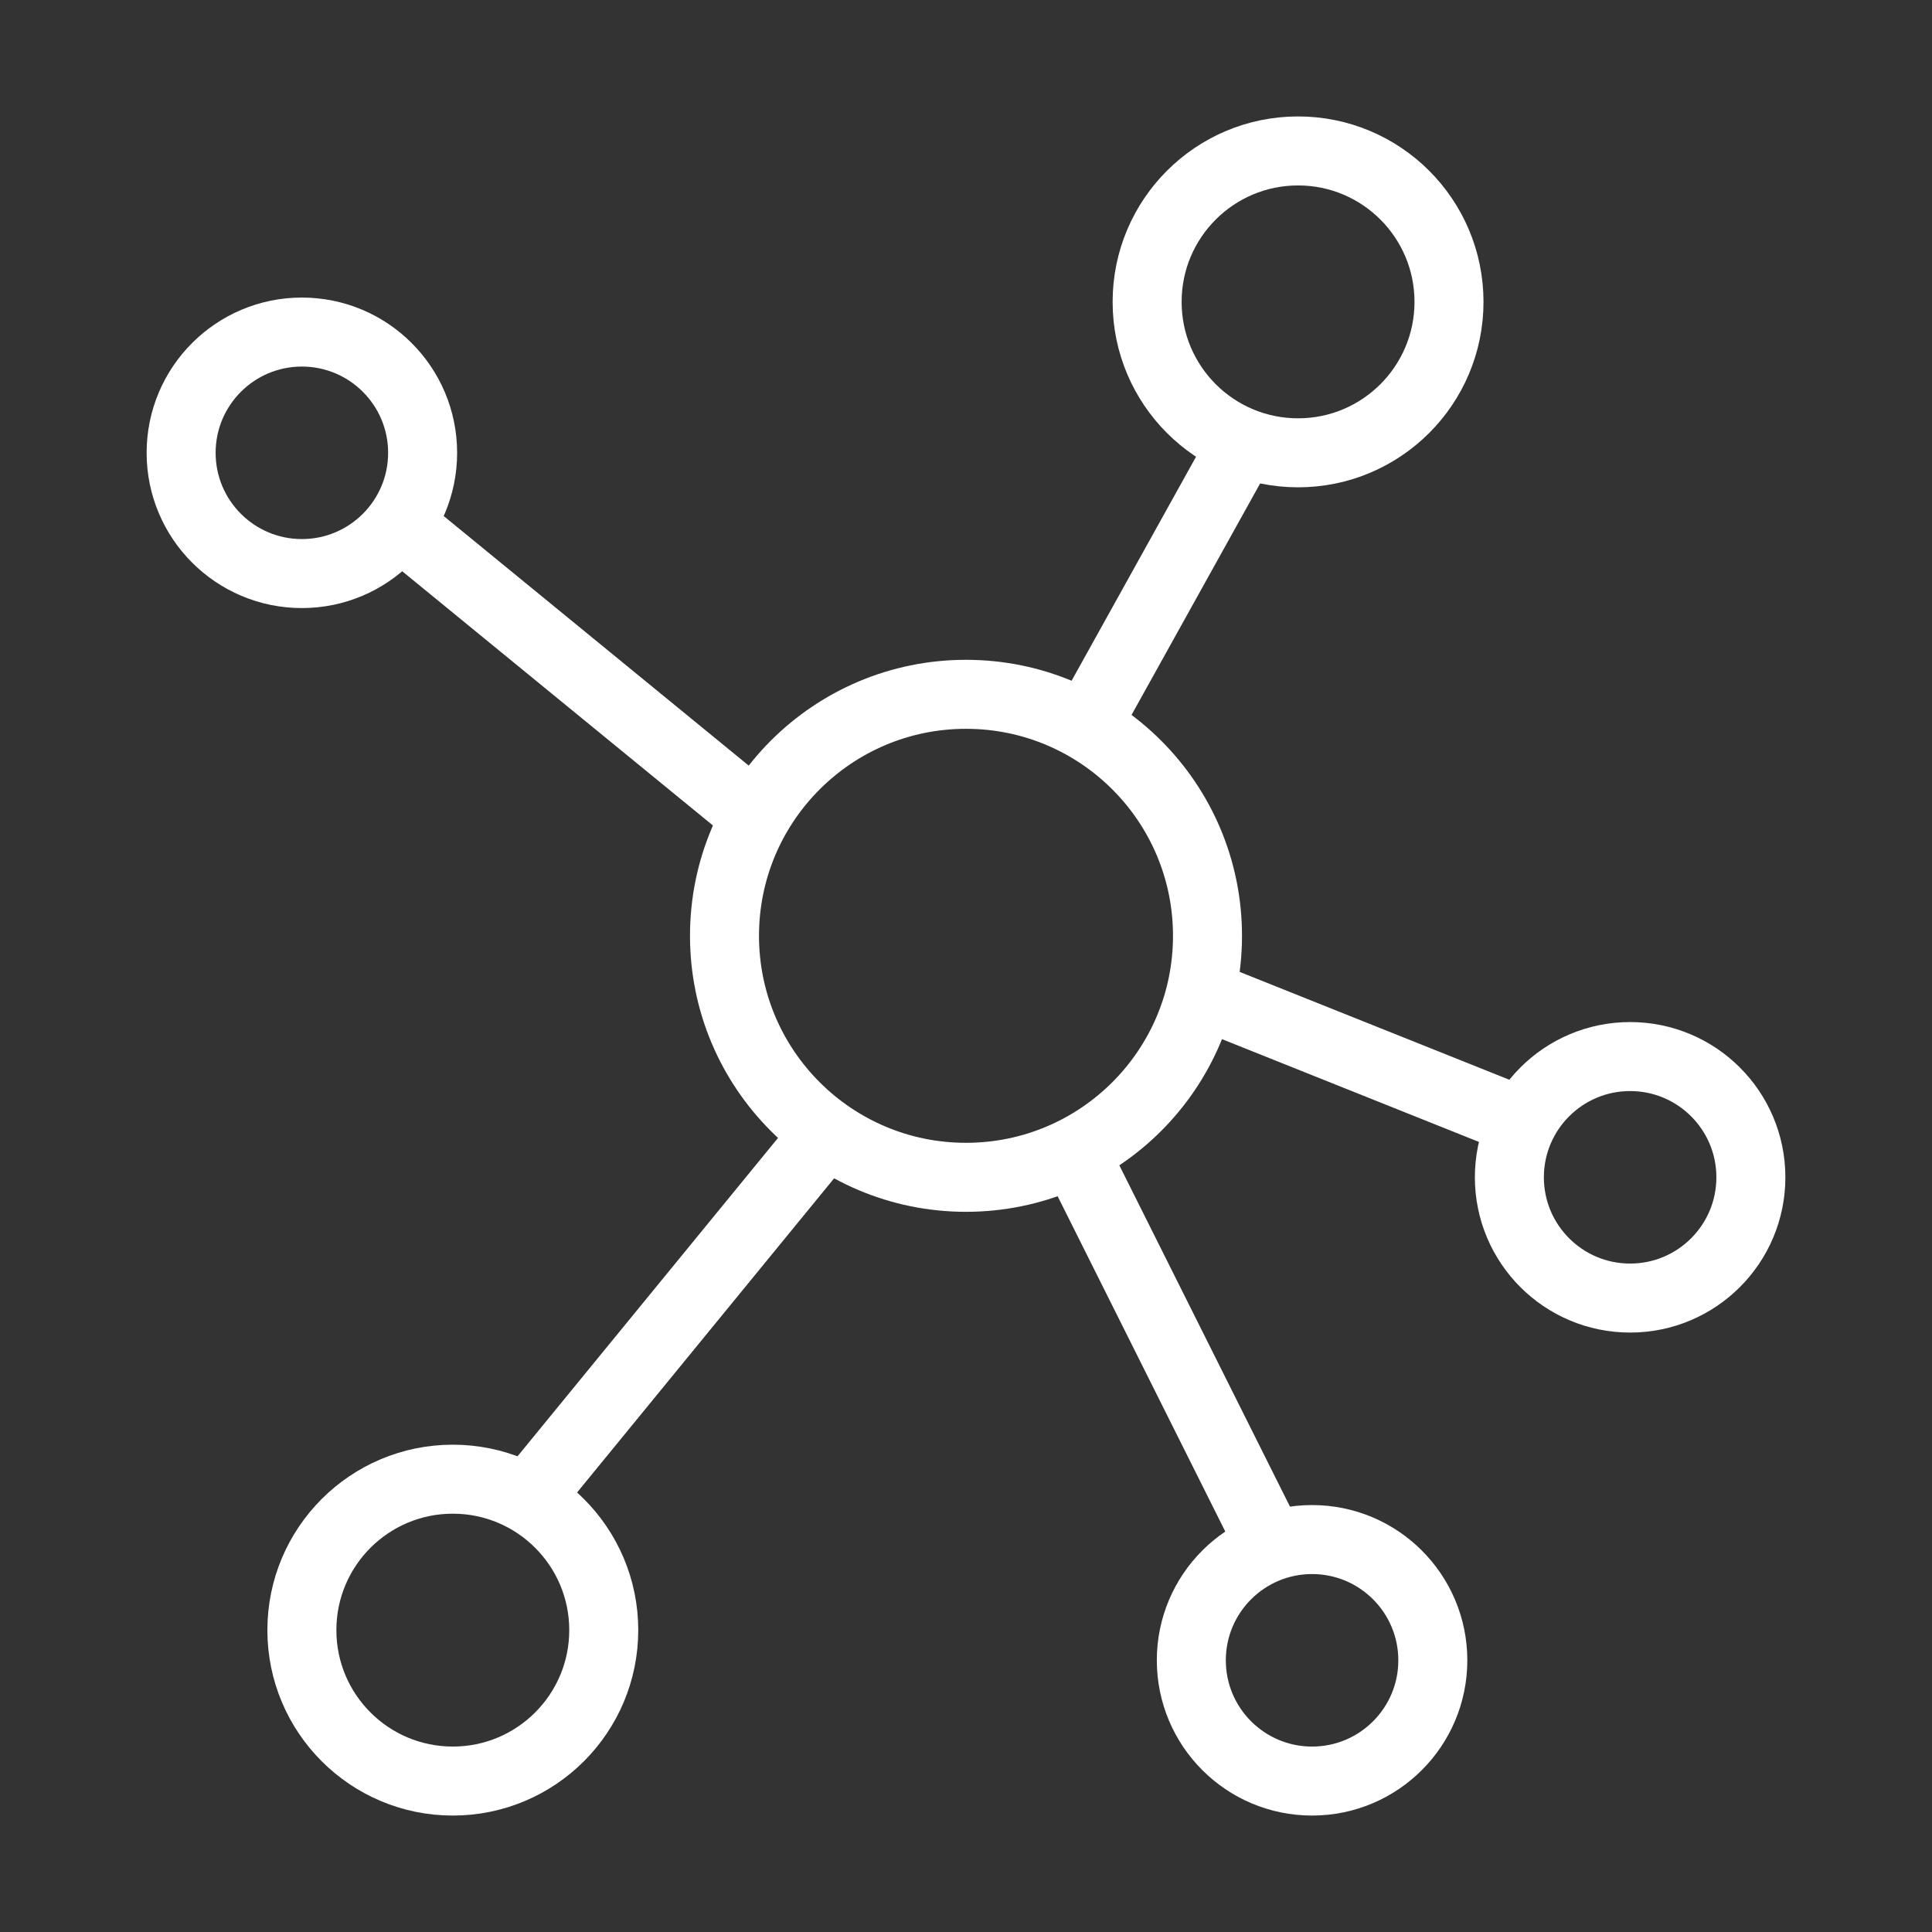 <svg width="56" height="56" viewBox="0 0 56 56" fill="none" xmlns="http://www.w3.org/2000/svg">
<rect x="0" y="0" width="56" height="56" fill="#333333" stroke="none"/>
<path d="M8.75 16.625C10.683 16.625 12.25 15.058 12.25 13.125C12.25 11.192 10.683 9.625 8.75 9.625C6.817 9.625 5.25 11.192 5.25 13.125C5.25 15.058 6.817 16.625 8.75 16.625Z" stroke="white" stroke-width="2" stroke-linecap="round" stroke-linejoin="round"/>
<path d="M38.031 51.625C39.964 51.625 41.531 50.058 41.531 48.125C41.531 46.192 39.964 44.625 38.031 44.625C36.098 44.625 34.531 46.192 34.531 48.125C34.531 50.058 36.098 51.625 38.031 51.625Z" stroke="white" stroke-width="2" stroke-linecap="round" stroke-linejoin="round"/>
<path d="M13.125 51.625C15.541 51.625 17.5 49.666 17.5 47.25C17.5 44.834 15.541 42.875 13.125 42.875C10.709 42.875 8.75 44.834 8.75 47.25C8.75 49.666 10.709 51.625 13.125 51.625Z" stroke="white" stroke-width="2" stroke-linecap="round" stroke-linejoin="round"/>
<path d="M47.25 37.625C49.183 37.625 50.75 36.058 50.75 34.125C50.75 32.192 49.183 30.625 47.25 30.625C45.317 30.625 43.75 32.192 43.75 34.125C43.75 36.058 45.317 37.625 47.25 37.625Z" stroke="white" stroke-width="2" stroke-linecap="round" stroke-linejoin="round"/>
<path d="M43.75 32.375L35 28.875" stroke="white" stroke-width="2" stroke-linecap="round" stroke-linejoin="round"/>
<path d="M23.625 33.25L15.75 42.875" stroke="white" stroke-width="2" stroke-linecap="round" stroke-linejoin="round"/>
<path d="M28 34.125C31.866 34.125 35 30.991 35 27.125C35 23.259 31.866 20.125 28 20.125C24.134 20.125 21 23.259 21 27.125C21 30.991 24.134 34.125 28 34.125Z" stroke="white" stroke-width="2" stroke-linecap="round" stroke-linejoin="round"/>
<path d="M12.25 15.75L21.875 23.625" stroke="white" stroke-width="2" stroke-linecap="round" stroke-linejoin="round"/>
<path d="M36.75 44.625L31.5 34.125" stroke="white" stroke-width="2" stroke-linecap="round" stroke-linejoin="round"/>
<path d="M31.5 21L35.875 13.125" stroke="white" stroke-width="2" stroke-linecap="round" stroke-linejoin="round"/>
<path d="M37.625 13.125C40.041 13.125 42 11.166 42 8.75C42 6.334 40.041 4.375 37.625 4.375C35.209 4.375 33.25 6.334 33.25 8.75C33.25 11.166 35.209 13.125 37.625 13.125Z" stroke="white" stroke-width="2" stroke-linecap="round" stroke-linejoin="round"/>
</svg>
